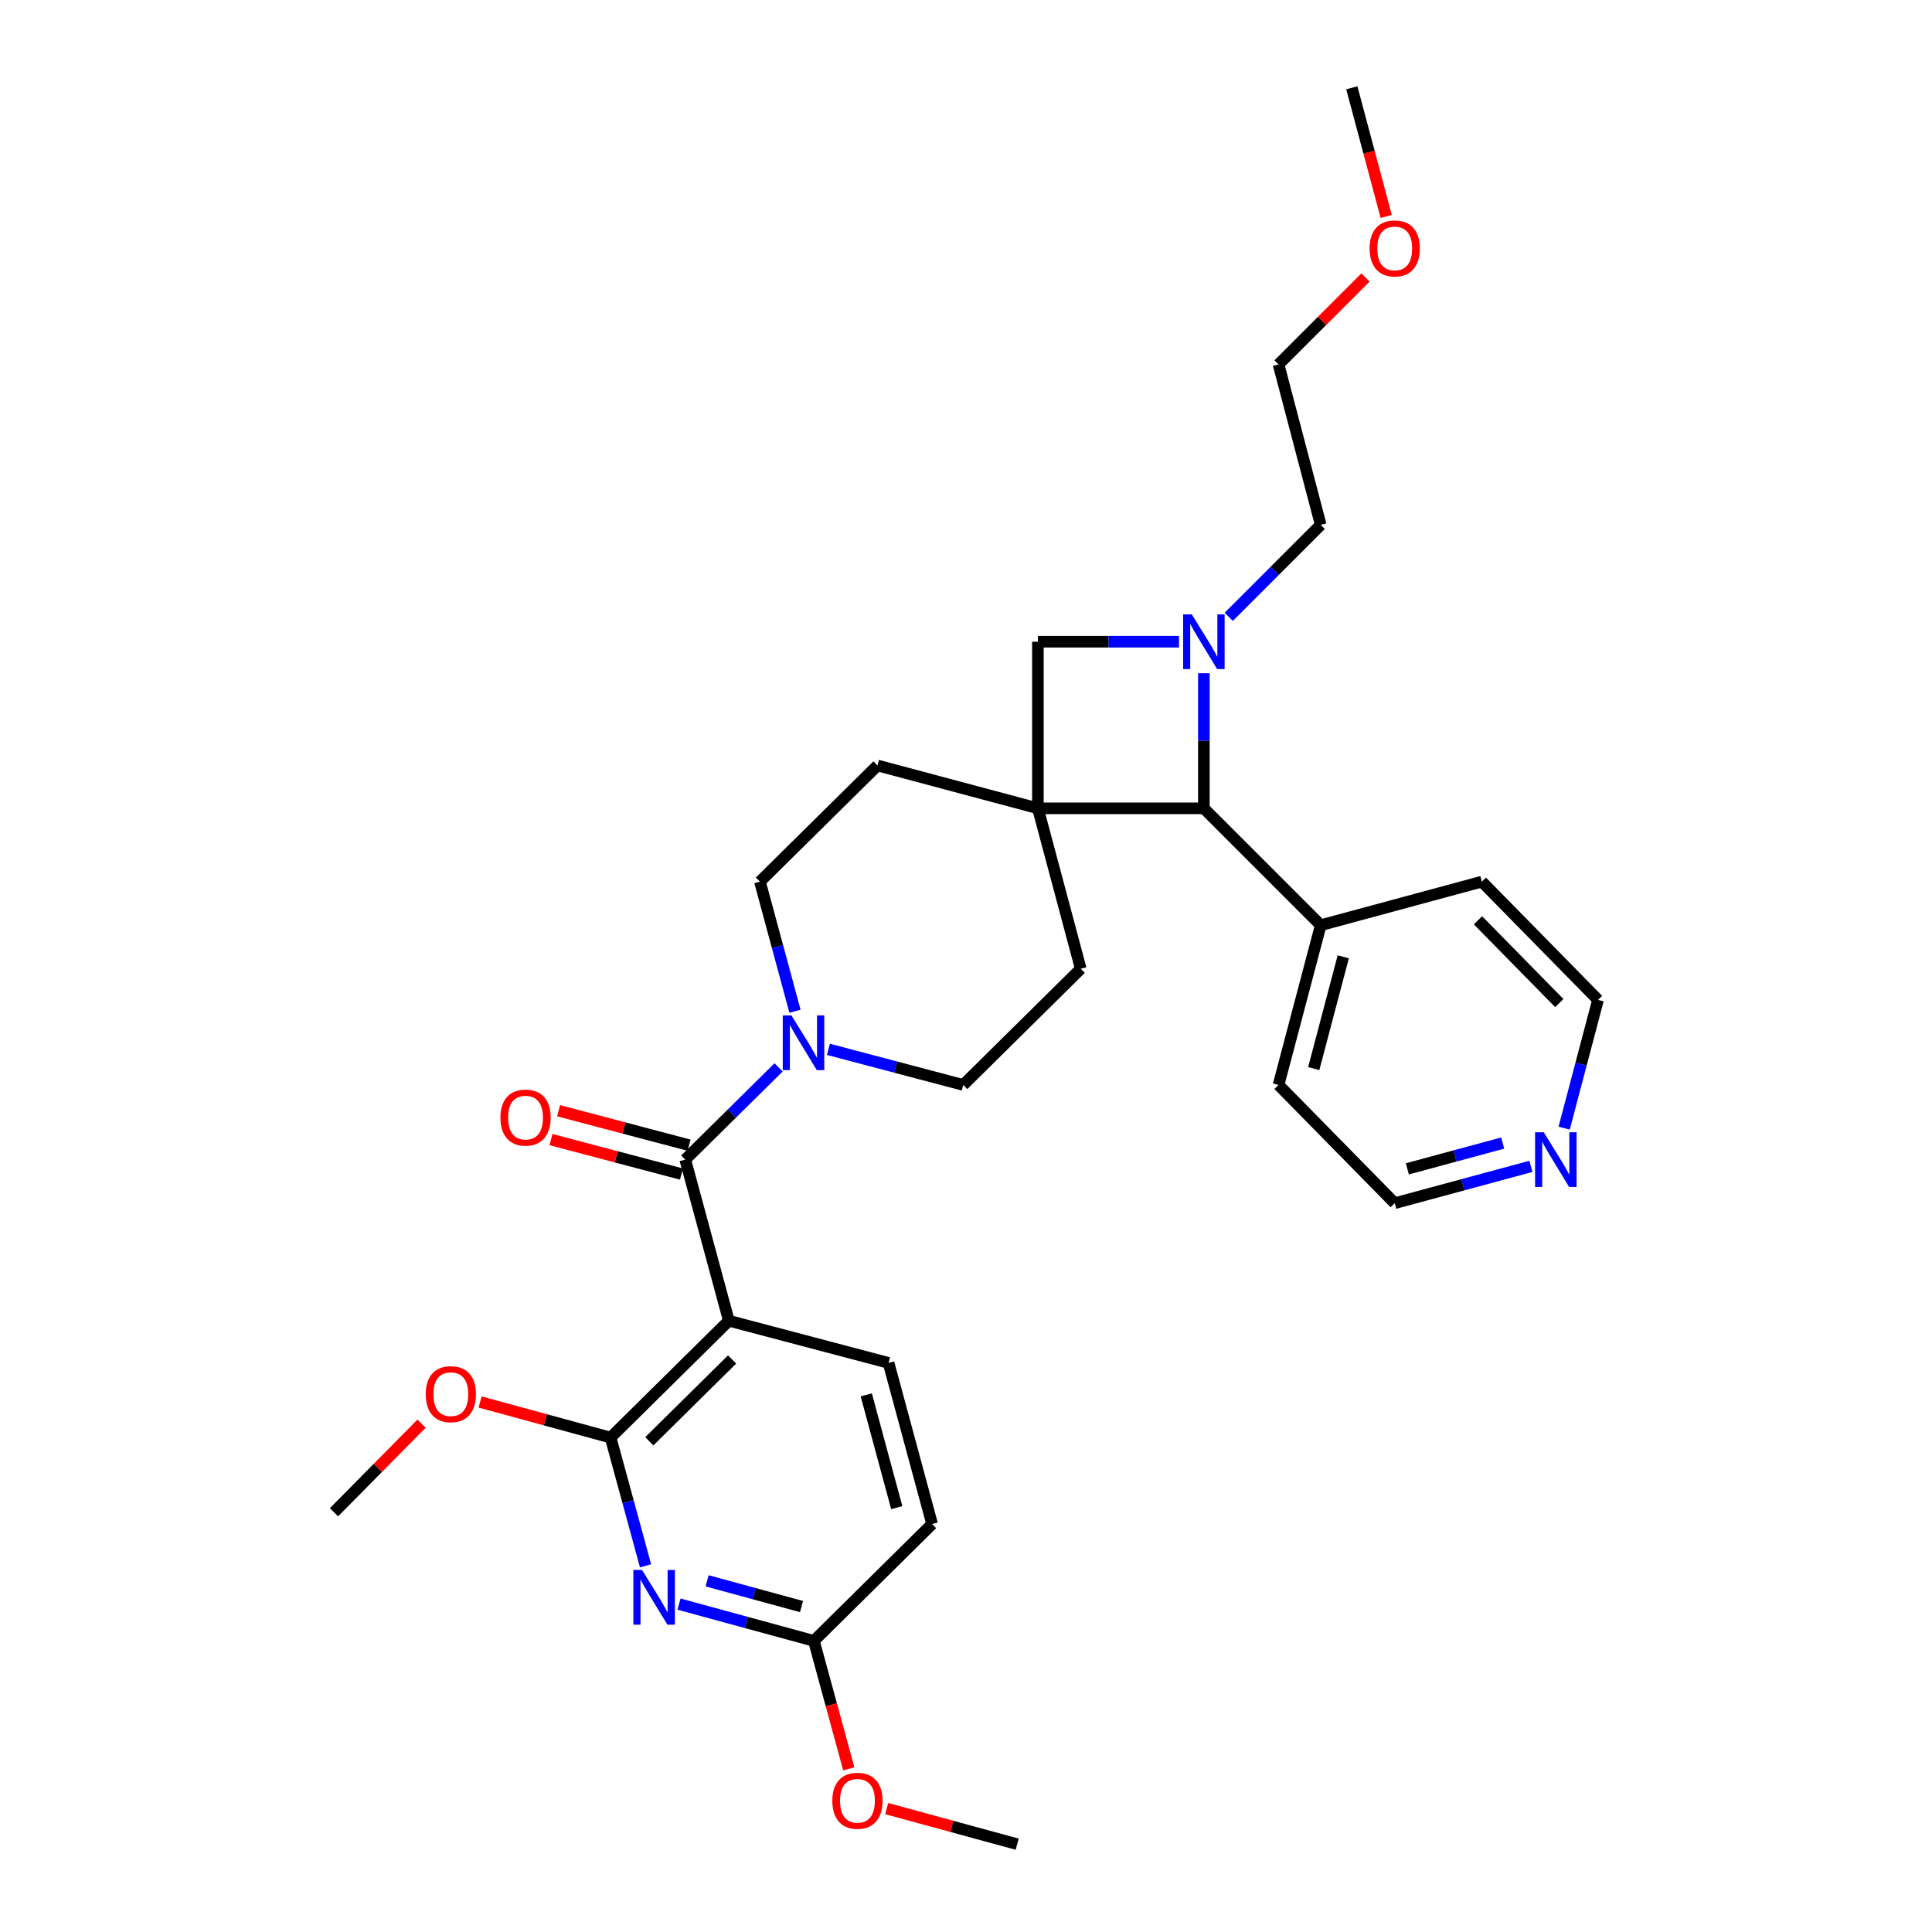 <?xml version='1.0' encoding='iso-8859-1'?>
<svg version='1.1' baseProfile='full'
              xmlns='http://www.w3.org/2000/svg'
                      xmlns:rdkit='http://www.rdkit.org/xml'
                      xmlns:xlink='http://www.w3.org/1999/xlink'
                  xml:space='preserve'
width='1000px' height='1000px' viewBox='0 0 1000 1000'>
<!-- END OF HEADER -->
<rect style='opacity:1.0;fill:#FFFFFF;stroke:none' width='1000' height='1000' x='0' y='0'> </rect>
<path class='bond-6' d='M 537.217,418.397 L 623.121,418.397' style='fill:none;fill-rule:evenodd;stroke:#000000;stroke-width:6px;stroke-linecap:butt;stroke-linejoin:miter;stroke-opacity:1' />
<path class='bond-7' d='M 537.217,418.397 L 537.217,332.15' style='fill:none;fill-rule:evenodd;stroke:#000000;stroke-width:6px;stroke-linecap:butt;stroke-linejoin:miter;stroke-opacity:1' />
<path class='bond-10' d='M 537.217,418.397 L 559.401,501.434' style='fill:none;fill-rule:evenodd;stroke:#000000;stroke-width:6px;stroke-linecap:butt;stroke-linejoin:miter;stroke-opacity:1' />
<path class='bond-11' d='M 537.217,418.397 L 454.189,396.204' style='fill:none;fill-rule:evenodd;stroke:#000000;stroke-width:6px;stroke-linecap:butt;stroke-linejoin:miter;stroke-opacity:1' />
<path class='bond-0' d='M 377.248,683.604 L 354.686,600.215' style='fill:none;fill-rule:evenodd;stroke:#000000;stroke-width:6px;stroke-linecap:butt;stroke-linejoin:miter;stroke-opacity:1' />
<path class='bond-3' d='M 377.248,683.604 L 316.036,744.087' style='fill:none;fill-rule:evenodd;stroke:#000000;stroke-width:6px;stroke-linecap:butt;stroke-linejoin:miter;stroke-opacity:1' />
<path class='bond-3' d='M 378.928,703.669 L 336.079,746.007' style='fill:none;fill-rule:evenodd;stroke:#000000;stroke-width:6px;stroke-linecap:butt;stroke-linejoin:miter;stroke-opacity:1' />
<path class='bond-8' d='M 377.248,683.604 L 459.916,705.436' style='fill:none;fill-rule:evenodd;stroke:#000000;stroke-width:6px;stroke-linecap:butt;stroke-linejoin:miter;stroke-opacity:1' />
<path class='bond-1' d='M 610.233,332.15 L 573.725,332.15' style='fill:none;fill-rule:evenodd;stroke:#0000FF;stroke-width:6px;stroke-linecap:butt;stroke-linejoin:miter;stroke-opacity:1' />
<path class='bond-1' d='M 573.725,332.15 L 537.217,332.15' style='fill:none;fill-rule:evenodd;stroke:#000000;stroke-width:6px;stroke-linecap:butt;stroke-linejoin:miter;stroke-opacity:1' />
<path class='bond-19' d='M 635.999,319.272 L 659.802,295.469' style='fill:none;fill-rule:evenodd;stroke:#0000FF;stroke-width:6px;stroke-linecap:butt;stroke-linejoin:miter;stroke-opacity:1' />
<path class='bond-19' d='M 659.802,295.469 L 683.604,271.667' style='fill:none;fill-rule:evenodd;stroke:#000000;stroke-width:6px;stroke-linecap:butt;stroke-linejoin:miter;stroke-opacity:1' />
<path class='bond-30' d='M 623.121,348.466 L 623.121,383.432' style='fill:none;fill-rule:evenodd;stroke:#0000FF;stroke-width:6px;stroke-linecap:butt;stroke-linejoin:miter;stroke-opacity:1' />
<path class='bond-30' d='M 623.121,383.432 L 623.121,418.397' style='fill:none;fill-rule:evenodd;stroke:#000000;stroke-width:6px;stroke-linecap:butt;stroke-linejoin:miter;stroke-opacity:1' />
<path class='bond-2' d='M 354.686,600.215 L 378.847,576.343' style='fill:none;fill-rule:evenodd;stroke:#000000;stroke-width:6px;stroke-linecap:butt;stroke-linejoin:miter;stroke-opacity:1' />
<path class='bond-2' d='M 378.847,576.343 L 403.008,552.47' style='fill:none;fill-rule:evenodd;stroke:#0000FF;stroke-width:6px;stroke-linecap:butt;stroke-linejoin:miter;stroke-opacity:1' />
<path class='bond-12' d='M 356.659,592.745 L 322.894,583.828' style='fill:none;fill-rule:evenodd;stroke:#000000;stroke-width:6px;stroke-linecap:butt;stroke-linejoin:miter;stroke-opacity:1' />
<path class='bond-12' d='M 322.894,583.828 L 289.129,574.91' style='fill:none;fill-rule:evenodd;stroke:#FF0000;stroke-width:6px;stroke-linecap:butt;stroke-linejoin:miter;stroke-opacity:1' />
<path class='bond-12' d='M 352.713,607.686 L 318.948,598.769' style='fill:none;fill-rule:evenodd;stroke:#000000;stroke-width:6px;stroke-linecap:butt;stroke-linejoin:miter;stroke-opacity:1' />
<path class='bond-12' d='M 318.948,598.769 L 285.184,589.852' style='fill:none;fill-rule:evenodd;stroke:#FF0000;stroke-width:6px;stroke-linecap:butt;stroke-linejoin:miter;stroke-opacity:1' />
<path class='bond-4' d='M 316.036,744.087 L 325.085,777.278' style='fill:none;fill-rule:evenodd;stroke:#000000;stroke-width:6px;stroke-linecap:butt;stroke-linejoin:miter;stroke-opacity:1' />
<path class='bond-4' d='M 325.085,777.278 L 334.135,810.469' style='fill:none;fill-rule:evenodd;stroke:#0000FF;stroke-width:6px;stroke-linecap:butt;stroke-linejoin:miter;stroke-opacity:1' />
<path class='bond-18' d='M 316.036,744.087 L 282.265,734.879' style='fill:none;fill-rule:evenodd;stroke:#000000;stroke-width:6px;stroke-linecap:butt;stroke-linejoin:miter;stroke-opacity:1' />
<path class='bond-18' d='M 282.265,734.879 L 248.494,725.671' style='fill:none;fill-rule:evenodd;stroke:#FF0000;stroke-width:6px;stroke-linecap:butt;stroke-linejoin:miter;stroke-opacity:1' />
<path class='bond-33' d='M 351.463,830.284 L 386.364,839.8' style='fill:none;fill-rule:evenodd;stroke:#0000FF;stroke-width:6px;stroke-linecap:butt;stroke-linejoin:miter;stroke-opacity:1' />
<path class='bond-33' d='M 386.364,839.8 L 421.265,849.316' style='fill:none;fill-rule:evenodd;stroke:#000000;stroke-width:6px;stroke-linecap:butt;stroke-linejoin:miter;stroke-opacity:1' />
<path class='bond-33' d='M 365.998,818.23 L 390.429,824.891' style='fill:none;fill-rule:evenodd;stroke:#0000FF;stroke-width:6px;stroke-linecap:butt;stroke-linejoin:miter;stroke-opacity:1' />
<path class='bond-33' d='M 390.429,824.891 L 414.86,831.552' style='fill:none;fill-rule:evenodd;stroke:#000000;stroke-width:6px;stroke-linecap:butt;stroke-linejoin:miter;stroke-opacity:1' />
<path class='bond-5' d='M 411.484,523.413 L 402.41,489.874' style='fill:none;fill-rule:evenodd;stroke:#0000FF;stroke-width:6px;stroke-linecap:butt;stroke-linejoin:miter;stroke-opacity:1' />
<path class='bond-5' d='M 402.41,489.874 L 393.337,456.335' style='fill:none;fill-rule:evenodd;stroke:#000000;stroke-width:6px;stroke-linecap:butt;stroke-linejoin:miter;stroke-opacity:1' />
<path class='bond-31' d='M 428.777,543.133 L 463.671,552.349' style='fill:none;fill-rule:evenodd;stroke:#0000FF;stroke-width:6px;stroke-linecap:butt;stroke-linejoin:miter;stroke-opacity:1' />
<path class='bond-31' d='M 463.671,552.349 L 498.566,561.565' style='fill:none;fill-rule:evenodd;stroke:#000000;stroke-width:6px;stroke-linecap:butt;stroke-linejoin:miter;stroke-opacity:1' />
<path class='bond-16' d='M 623.121,418.397 L 683.604,478.889' style='fill:none;fill-rule:evenodd;stroke:#000000;stroke-width:6px;stroke-linecap:butt;stroke-linejoin:miter;stroke-opacity:1' />
<path class='bond-17' d='M 459.916,705.436 L 482.46,788.833' style='fill:none;fill-rule:evenodd;stroke:#000000;stroke-width:6px;stroke-linecap:butt;stroke-linejoin:miter;stroke-opacity:1' />
<path class='bond-17' d='M 448.379,721.979 L 464.161,780.356' style='fill:none;fill-rule:evenodd;stroke:#000000;stroke-width:6px;stroke-linecap:butt;stroke-linejoin:miter;stroke-opacity:1' />
<path class='bond-9' d='M 421.265,849.316 L 482.46,788.833' style='fill:none;fill-rule:evenodd;stroke:#000000;stroke-width:6px;stroke-linecap:butt;stroke-linejoin:miter;stroke-opacity:1' />
<path class='bond-20' d='M 421.265,849.316 L 430.293,882.427' style='fill:none;fill-rule:evenodd;stroke:#000000;stroke-width:6px;stroke-linecap:butt;stroke-linejoin:miter;stroke-opacity:1' />
<path class='bond-20' d='M 430.293,882.427 L 439.321,915.538' style='fill:none;fill-rule:evenodd;stroke:#FF0000;stroke-width:6px;stroke-linecap:butt;stroke-linejoin:miter;stroke-opacity:1' />
<path class='bond-13' d='M 559.401,501.434 L 498.566,561.565' style='fill:none;fill-rule:evenodd;stroke:#000000;stroke-width:6px;stroke-linecap:butt;stroke-linejoin:miter;stroke-opacity:1' />
<path class='bond-14' d='M 454.189,396.204 L 393.337,456.335' style='fill:none;fill-rule:evenodd;stroke:#000000;stroke-width:6px;stroke-linecap:butt;stroke-linejoin:miter;stroke-opacity:1' />
<path class='bond-15' d='M 792.4,603.704 L 757.151,613.236' style='fill:none;fill-rule:evenodd;stroke:#0000FF;stroke-width:6px;stroke-linecap:butt;stroke-linejoin:miter;stroke-opacity:1' />
<path class='bond-15' d='M 757.151,613.236 L 721.903,622.769' style='fill:none;fill-rule:evenodd;stroke:#000000;stroke-width:6px;stroke-linecap:butt;stroke-linejoin:miter;stroke-opacity:1' />
<path class='bond-15' d='M 777.791,591.646 L 753.117,598.319' style='fill:none;fill-rule:evenodd;stroke:#0000FF;stroke-width:6px;stroke-linecap:butt;stroke-linejoin:miter;stroke-opacity:1' />
<path class='bond-15' d='M 753.117,598.319 L 728.443,604.992' style='fill:none;fill-rule:evenodd;stroke:#000000;stroke-width:6px;stroke-linecap:butt;stroke-linejoin:miter;stroke-opacity:1' />
<path class='bond-32' d='M 809.603,583.918 L 818.368,550.729' style='fill:none;fill-rule:evenodd;stroke:#0000FF;stroke-width:6px;stroke-linecap:butt;stroke-linejoin:miter;stroke-opacity:1' />
<path class='bond-32' d='M 818.368,550.729 L 827.132,517.54' style='fill:none;fill-rule:evenodd;stroke:#000000;stroke-width:6px;stroke-linecap:butt;stroke-linejoin:miter;stroke-opacity:1' />
<path class='bond-24' d='M 683.604,478.889 L 767.001,456.335' style='fill:none;fill-rule:evenodd;stroke:#000000;stroke-width:6px;stroke-linecap:butt;stroke-linejoin:miter;stroke-opacity:1' />
<path class='bond-25' d='M 683.604,478.889 L 661.772,561.565' style='fill:none;fill-rule:evenodd;stroke:#000000;stroke-width:6px;stroke-linecap:butt;stroke-linejoin:miter;stroke-opacity:1' />
<path class='bond-25' d='M 695.27,495.236 L 679.988,553.109' style='fill:none;fill-rule:evenodd;stroke:#000000;stroke-width:6px;stroke-linecap:butt;stroke-linejoin:miter;stroke-opacity:1' />
<path class='bond-27' d='M 218.2,736.876 L 195.534,759.816' style='fill:none;fill-rule:evenodd;stroke:#FF0000;stroke-width:6px;stroke-linecap:butt;stroke-linejoin:miter;stroke-opacity:1' />
<path class='bond-27' d='M 195.534,759.816 L 172.868,782.755' style='fill:none;fill-rule:evenodd;stroke:#000000;stroke-width:6px;stroke-linecap:butt;stroke-linejoin:miter;stroke-opacity:1' />
<path class='bond-26' d='M 683.604,271.667 L 661.772,188.622' style='fill:none;fill-rule:evenodd;stroke:#000000;stroke-width:6px;stroke-linecap:butt;stroke-linejoin:miter;stroke-opacity:1' />
<path class='bond-28' d='M 458.952,936.129 L 492.723,945.337' style='fill:none;fill-rule:evenodd;stroke:#FF0000;stroke-width:6px;stroke-linecap:butt;stroke-linejoin:miter;stroke-opacity:1' />
<path class='bond-28' d='M 492.723,945.337 L 526.494,954.545' style='fill:none;fill-rule:evenodd;stroke:#000000;stroke-width:6px;stroke-linecap:butt;stroke-linejoin:miter;stroke-opacity:1' />
<path class='bond-21' d='M 706.777,143.623 L 684.274,166.123' style='fill:none;fill-rule:evenodd;stroke:#FF0000;stroke-width:6px;stroke-linecap:butt;stroke-linejoin:miter;stroke-opacity:1' />
<path class='bond-21' d='M 684.274,166.123 L 661.772,188.622' style='fill:none;fill-rule:evenodd;stroke:#000000;stroke-width:6px;stroke-linecap:butt;stroke-linejoin:miter;stroke-opacity:1' />
<path class='bond-29' d='M 717.5,112.031 L 708.601,78.743' style='fill:none;fill-rule:evenodd;stroke:#FF0000;stroke-width:6px;stroke-linecap:butt;stroke-linejoin:miter;stroke-opacity:1' />
<path class='bond-29' d='M 708.601,78.743 L 699.701,45.455' style='fill:none;fill-rule:evenodd;stroke:#000000;stroke-width:6px;stroke-linecap:butt;stroke-linejoin:miter;stroke-opacity:1' />
<path class='bond-22' d='M 827.132,517.54 L 767.001,456.335' style='fill:none;fill-rule:evenodd;stroke:#000000;stroke-width:6px;stroke-linecap:butt;stroke-linejoin:miter;stroke-opacity:1' />
<path class='bond-22' d='M 807.089,519.189 L 764.997,476.346' style='fill:none;fill-rule:evenodd;stroke:#000000;stroke-width:6px;stroke-linecap:butt;stroke-linejoin:miter;stroke-opacity:1' />
<path class='bond-23' d='M 721.903,622.769 L 661.772,561.565' style='fill:none;fill-rule:evenodd;stroke:#000000;stroke-width:6px;stroke-linecap:butt;stroke-linejoin:miter;stroke-opacity:1' />
<path  class='atom-2' d='M 616.861 317.99
L 626.141 332.99
Q 627.061 334.47, 628.541 337.15
Q 630.021 339.83, 630.101 339.99
L 630.101 317.99
L 633.861 317.99
L 633.861 346.31
L 629.981 346.31
L 620.021 329.91
Q 618.861 327.99, 617.621 325.79
Q 616.421 323.59, 616.061 322.91
L 616.061 346.31
L 612.381 346.31
L 612.381 317.99
L 616.861 317.99
' fill='#0000FF'/>
<path  class='atom-5' d='M 332.32 812.611
L 341.6 827.611
Q 342.52 829.091, 344 831.771
Q 345.48 834.451, 345.56 834.611
L 345.56 812.611
L 349.32 812.611
L 349.32 840.931
L 345.44 840.931
L 335.48 824.531
Q 334.32 822.611, 333.08 820.411
Q 331.88 818.211, 331.52 817.531
L 331.52 840.931
L 327.84 840.931
L 327.84 812.611
L 332.32 812.611
' fill='#0000FF'/>
<path  class='atom-6' d='M 409.639 525.572
L 418.919 540.572
Q 419.839 542.052, 421.319 544.732
Q 422.799 547.412, 422.879 547.572
L 422.879 525.572
L 426.639 525.572
L 426.639 553.892
L 422.759 553.892
L 412.799 537.492
Q 411.639 535.572, 410.399 533.372
Q 409.199 531.172, 408.839 530.492
L 408.839 553.892
L 405.159 553.892
L 405.159 525.572
L 409.639 525.572
' fill='#0000FF'/>
<path  class='atom-13' d='M 259.019 578.463
Q 259.019 571.663, 262.379 567.863
Q 265.739 564.063, 272.019 564.063
Q 278.299 564.063, 281.659 567.863
Q 285.019 571.663, 285.019 578.463
Q 285.019 585.343, 281.619 589.263
Q 278.219 593.143, 272.019 593.143
Q 265.779 593.143, 262.379 589.263
Q 259.019 585.383, 259.019 578.463
M 272.019 589.943
Q 276.339 589.943, 278.659 587.063
Q 281.019 584.143, 281.019 578.463
Q 281.019 572.903, 278.659 570.103
Q 276.339 567.263, 272.019 567.263
Q 267.699 567.263, 265.339 570.063
Q 263.019 572.863, 263.019 578.463
Q 263.019 584.183, 265.339 587.063
Q 267.699 589.943, 272.019 589.943
' fill='#FF0000'/>
<path  class='atom-16' d='M 799.04 586.055
L 808.32 601.055
Q 809.24 602.535, 810.72 605.215
Q 812.2 607.895, 812.28 608.055
L 812.28 586.055
L 816.04 586.055
L 816.04 614.375
L 812.16 614.375
L 802.2 597.975
Q 801.04 596.055, 799.8 593.855
Q 798.6 591.655, 798.24 590.975
L 798.24 614.375
L 794.56 614.375
L 794.56 586.055
L 799.04 586.055
' fill='#0000FF'/>
<path  class='atom-19' d='M 220.351 721.622
Q 220.351 714.822, 223.711 711.022
Q 227.071 707.222, 233.351 707.222
Q 239.631 707.222, 242.991 711.022
Q 246.351 714.822, 246.351 721.622
Q 246.351 728.502, 242.951 732.422
Q 239.551 736.302, 233.351 736.302
Q 227.111 736.302, 223.711 732.422
Q 220.351 728.542, 220.351 721.622
M 233.351 733.102
Q 237.671 733.102, 239.991 730.222
Q 242.351 727.302, 242.351 721.622
Q 242.351 716.062, 239.991 713.262
Q 237.671 710.422, 233.351 710.422
Q 229.031 710.422, 226.671 713.222
Q 224.351 716.022, 224.351 721.622
Q 224.351 727.342, 226.671 730.222
Q 229.031 733.102, 233.351 733.102
' fill='#FF0000'/>
<path  class='atom-21' d='M 430.81 932.081
Q 430.81 925.281, 434.17 921.481
Q 437.53 917.681, 443.81 917.681
Q 450.09 917.681, 453.45 921.481
Q 456.81 925.281, 456.81 932.081
Q 456.81 938.961, 453.41 942.881
Q 450.01 946.761, 443.81 946.761
Q 437.57 946.761, 434.17 942.881
Q 430.81 939.001, 430.81 932.081
M 443.81 943.561
Q 448.13 943.561, 450.45 940.681
Q 452.81 937.761, 452.81 932.081
Q 452.81 926.521, 450.45 923.721
Q 448.13 920.881, 443.81 920.881
Q 439.49 920.881, 437.13 923.681
Q 434.81 926.481, 434.81 932.081
Q 434.81 937.801, 437.13 940.681
Q 439.49 943.561, 443.81 943.561
' fill='#FF0000'/>
<path  class='atom-22' d='M 708.903 128.58
Q 708.903 121.78, 712.263 117.98
Q 715.623 114.18, 721.903 114.18
Q 728.183 114.18, 731.543 117.98
Q 734.903 121.78, 734.903 128.58
Q 734.903 135.46, 731.503 139.38
Q 728.103 143.26, 721.903 143.26
Q 715.663 143.26, 712.263 139.38
Q 708.903 135.5, 708.903 128.58
M 721.903 140.06
Q 726.223 140.06, 728.543 137.18
Q 730.903 134.26, 730.903 128.58
Q 730.903 123.02, 728.543 120.22
Q 726.223 117.38, 721.903 117.38
Q 717.583 117.38, 715.223 120.18
Q 712.903 122.98, 712.903 128.58
Q 712.903 134.3, 715.223 137.18
Q 717.583 140.06, 721.903 140.06
' fill='#FF0000'/>
</svg>
